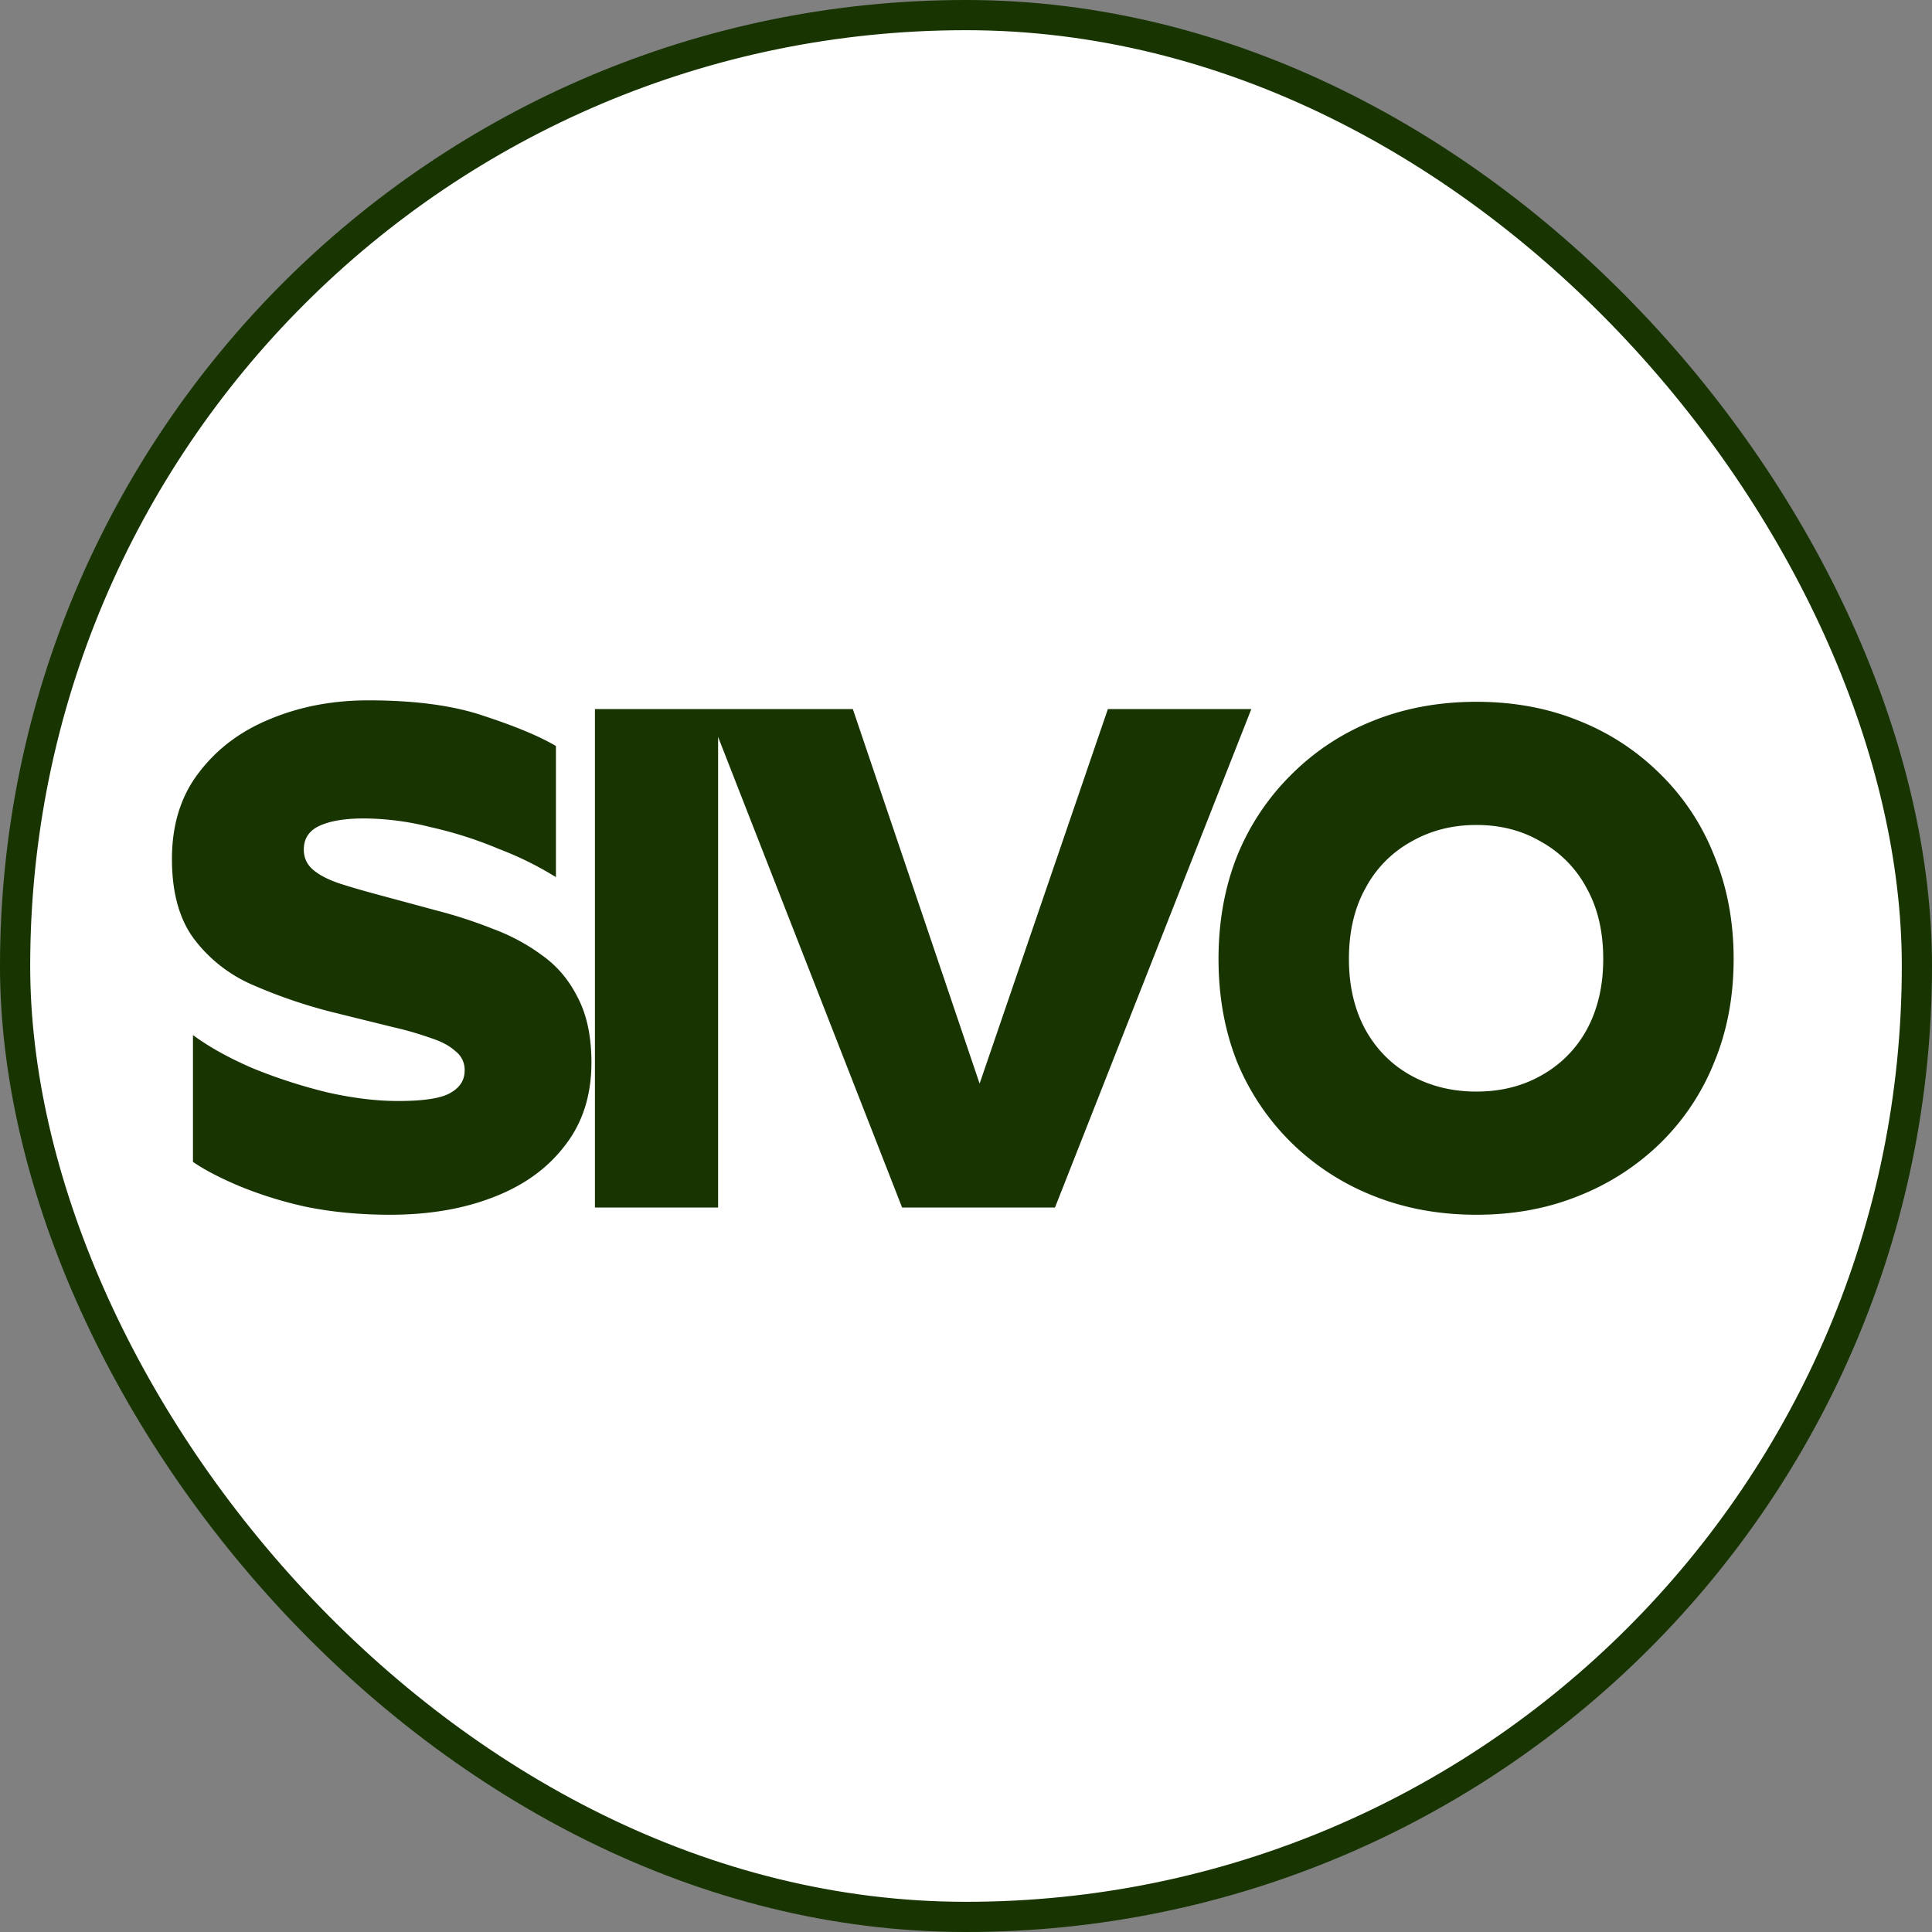 <svg xmlns="http://www.w3.org/2000/svg" width="64" height="64" fill="none"><rect width="100%" height="100%" fill="#808080" stroke="none"/><rect width="63" height="63" x=".5" y=".5" fill="#fff" rx="31.5"/><rect width="63" height="63" x=".5" y=".5" stroke="#173401" rx="31.5"/><path fill="#173401" d="M15.392 35.464a.775.775 0 0 0-.312-.648c-.192-.176-.464-.32-.816-.432a11.017 11.017 0 0 0-1.248-.36l-2.04-.504a16.99 16.99 0 0 1-2.592-.888A4.818 4.818 0 0 1 6.44 31.12c-.496-.656-.744-1.544-.744-2.664 0-1.136.296-2.088.888-2.856.592-.784 1.376-1.376 2.352-1.776.992-.416 2.08-.624 3.264-.624 1.568 0 2.856.176 3.864.528 1.024.336 1.808.664 2.352.984v4.344a11.017 11.017 0 0 0-1.896-.936 13.246 13.246 0 0 0-2.256-.72 9.102 9.102 0 0 0-2.208-.288c-.624 0-1.112.08-1.464.24-.352.16-.528.424-.528.792 0 .272.104.496.312.672.208.176.504.328.888.456.4.128.872.264 1.416.408l1.776.48c.624.16 1.24.36 1.848.6.608.224 1.16.52 1.656.888.496.352.888.816 1.176 1.392.304.576.456 1.296.456 2.16 0 1.088-.296 2.008-.888 2.76-.576.752-1.368 1.32-2.376 1.704-.992.384-2.128.576-3.408.576-.992 0-1.92-.088-2.784-.264a13.16 13.16 0 0 1-2.232-.696c-.64-.272-1.144-.536-1.512-.792v-4.2c.544.4 1.208.768 1.992 1.104.784.32 1.6.584 2.448.792.848.192 1.632.288 2.352.288.848 0 1.424-.088 1.728-.264.32-.176.48-.424.48-.744Zm4.316-11.976h4.08V40h-4.08V23.488ZM29.883 40l-6.456-16.512h4.824l4.2 12.408L36.7 23.488h4.752L34.948 40h-5.064Zm19.026.24c-1.232 0-2.368-.208-3.408-.624a8.164 8.164 0 0 1-2.712-1.752 8.08 8.08 0 0 1-1.8-2.664c-.416-1.04-.624-2.184-.624-3.432 0-1.248.208-2.392.624-3.432a8.02 8.02 0 0 1 1.8-2.688 7.981 7.981 0 0 1 2.712-1.776c1.04-.416 2.176-.624 3.408-.624 1.232 0 2.36.208 3.384.624a7.981 7.981 0 0 1 2.712 1.776 7.73 7.73 0 0 1 1.776 2.688c.432 1.04.648 2.184.648 3.432 0 1.248-.216 2.392-.648 3.432a7.783 7.783 0 0 1-1.776 2.664 8.164 8.164 0 0 1-2.712 1.752c-1.024.416-2.152.624-3.384.624Zm0-4.08c.8 0 1.512-.176 2.136-.528a3.818 3.818 0 0 0 1.512-1.512c.368-.672.552-1.456.552-2.352 0-.912-.184-1.696-.552-2.352a3.78 3.78 0 0 0-1.512-1.536c-.624-.368-1.336-.552-2.136-.552s-1.52.184-2.16.552a3.78 3.78 0 0 0-1.512 1.536c-.368.656-.552 1.44-.552 2.352 0 .896.184 1.68.552 2.352.368.656.872 1.16 1.512 1.512.64.352 1.36.528 2.16.528Z"/></svg>